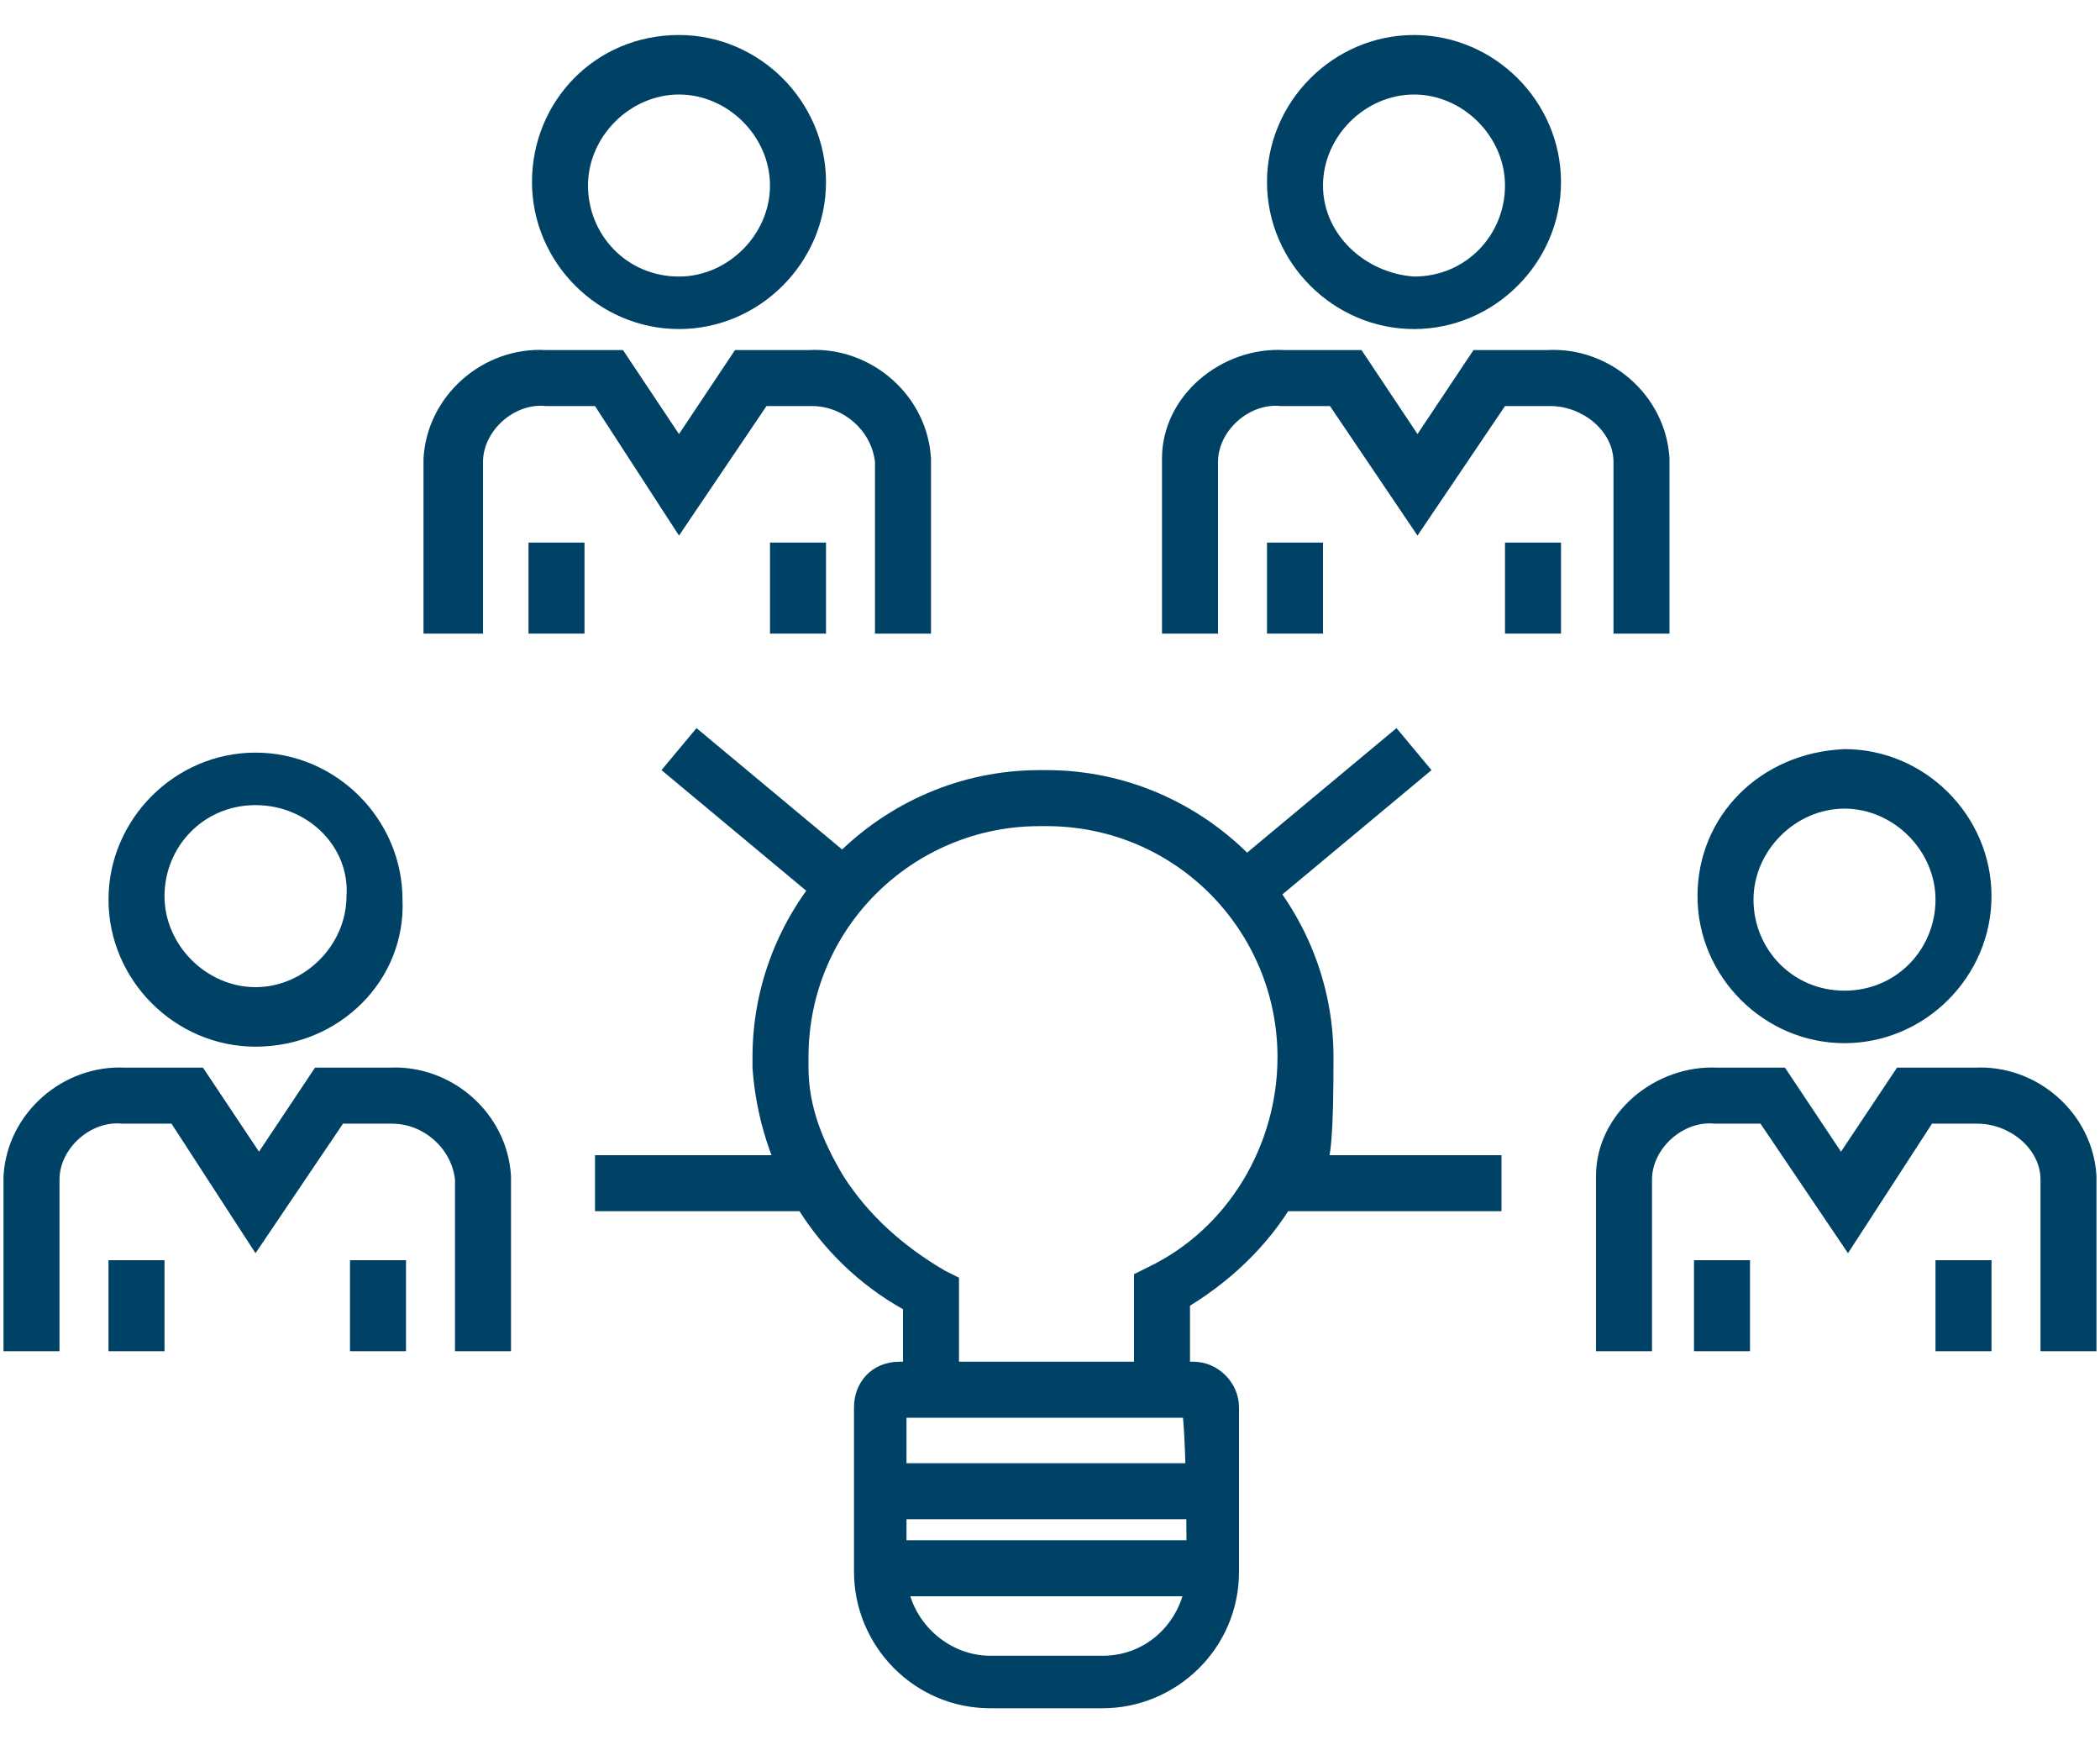 <?xml version="1.0" encoding="UTF-8"?>
<svg id="icon" xmlns="http://www.w3.org/2000/svg" xmlns:xlink="http://www.w3.org/1999/xlink" version="1.1" viewBox="0 0 60 50">
  <!-- Generator: Adobe Illustrator 29.2.1, SVG Export Plug-In . SVG Version: 2.1.0 Build 116)  -->
  <defs>
    <style>
      .st0 {
        fill: none;
      }

      .st1 {
        fill: #004266;
      }

      .st2 {
        clip-path: url(#clippath);
      }
    </style>
    <clipPath id="clippath">
      <rect class="st0" x=".1" y="1" width="59.8" height="47.8"/>
    </clipPath>
  </defs>
  <g class="st2">
    <g>
      <path class="st1" d="M27.4,39.7h-1.6v-2.3c-2.5-1.4-4.1-4-4.3-6.9v-.3c0-4.5,3.7-8.2,8.2-8.2h.2c4.5,0,8.2,3.7,8.2,8.2s-.3,2.7-1,3.9c-.7,1.3-1.8,2.4-3.1,3.2v2.3h-1.6v-3.2l.4-.2c2.3-1.1,3.7-3.5,3.7-6,0-3.6-2.9-6.6-6.6-6.6h-.2c-3.6,0-6.6,2.9-6.6,6.6v.3c0,1.1.4,2.1,1,3.1.7,1.1,1.7,2,2.9,2.7l.4.2s0,3.2,0,3.2Z"/>
      <path class="st1" d="M25.7,38.9h8.4c.7,0,1.3.6,1.3,1.3v4.7c0,2.2-1.8,3.9-3.9,3.9h-3.2c-2.2,0-3.9-1.8-3.9-3.9v-4.7c0-.7.5-1.3,1.3-1.3ZM33.8,40.5h-7.9v4.4c0,1.3,1.1,2.4,2.4,2.4h3.2c1.3,0,2.3-1,2.4-2.3,0-1.3,0-3.4-.1-4.5Z"/>
      <path class="st1" d="M34.3,43.4h-8.9v-1.6h8.9v1.6Z"/>
      <path class="st1" d="M34.3,45.6h-8.9v-1.6h8.9v1.6Z"/>
      <path class="st1" d="M23.7,26l-4.8-4,1-1.2,4.8,4-1,1.2Z"/>
      <path class="st1" d="M23.4,34.6h-6.4v-1.6h6.4v1.6Z"/>
      <path class="st1" d="M42.9,34.6h-6.4v-1.6h6.4v1.6Z"/>
      <path class="st1" d="M36.1,26l-1-1.2,4.8-4,1,1.2-4.8,4Z"/>
      <path class="st1" d="M34.8,18.1h-1.6v-5c0-1.8,1.7-3.2,3.5-3.1h2.2l1.6,2.4,1.6-2.4h2.1c1.8-.1,3.4,1.3,3.5,3.1h0v5h-1.6v-4.9c0-.9-.9-1.6-1.8-1.6h-1.3l-2.5,3.7-2.5-3.7h-1.4c-.9-.1-1.8.7-1.8,1.6v4.9Z"/>
      <path class="st1" d="M44.6,18.1h-1.6v-2.6h1.6v2.6Z"/>
      <path class="st1" d="M37.8,18.1h-1.6v-2.6h1.6v2.6Z"/>
      <path class="st1" d="M40.4,1h0c2.3,0,4.2,1.9,4.2,4.2s-1.9,4.2-4.2,4.2-4.2-1.9-4.2-4.2h0c0-2.3,1.9-4.2,4.2-4.2ZM40.4,7.9c1.5,0,2.6-1.2,2.6-2.6s-1.2-2.6-2.6-2.6-2.6,1.2-2.6,2.6h0c0,1.4,1.2,2.5,2.6,2.6Z"/>
      <path class="st1" d="M13.7,18.1h-1.6v-5c.1-1.8,1.7-3.2,3.5-3.1h2.2l1.6,2.4,1.6-2.4h2.1c1.8-.1,3.4,1.3,3.5,3.1h0v5h-1.6v-4.9c-.1-.9-.9-1.6-1.8-1.6h-1.3l-2.5,3.7-2.4-3.7h-1.4c-.9-.1-1.8.7-1.8,1.6v4.9h-.1Z"/>
      <path class="st1" d="M23.6,18.1h-1.6v-2.6h1.6v2.6Z"/>
      <path class="st1" d="M16.7,18.1h-1.6v-2.6h1.6v2.6Z"/>
      <path class="st1" d="M19.4,1h0c2.3,0,4.2,1.9,4.2,4.2s-1.9,4.2-4.2,4.2-4.2-1.9-4.2-4.2h0c0-2.3,1.8-4.2,4.2-4.2ZM19.4,7.9c1.4,0,2.6-1.2,2.6-2.6s-1.2-2.6-2.6-2.6-2.6,1.2-2.6,2.6,1.1,2.6,2.6,2.6Z"/>
      <path class="st1" d="M1.7,38.6H.1v-5c.1-1.8,1.7-3.2,3.5-3.1h2.2l1.6,2.4,1.6-2.4h2.1c1.8-.1,3.4,1.3,3.5,3.1h0v5h-1.6v-4.9c-.1-.9-.9-1.6-1.8-1.6h-1.4l-2.5,3.7-2.4-3.7h-1.4c-.9-.1-1.8.7-1.8,1.6v4.9Z"/>
      <path class="st1" d="M11.6,38.6h-1.6v-2.6h1.6v2.6Z"/>
      <path class="st1" d="M4.7,38.6h-1.6v-2.6h1.6v2.6Z"/>
      <path class="st1" d="M7.3,29.9c-2.3,0-4.2-1.9-4.2-4.2s1.9-4.2,4.2-4.2,4.2,1.9,4.2,4.2c.1,2.3-1.8,4.2-4.2,4.2ZM7.3,23c-1.5,0-2.6,1.2-2.6,2.6s1.2,2.6,2.6,2.6,2.6-1.2,2.6-2.6c.1-1.4-1.1-2.6-2.6-2.6Z"/>
      <path class="st1" d="M59.9,38.6h-1.6v-4.9c0-.9-.9-1.6-1.8-1.6h-1.3l-2.4,3.7-2.5-3.7h-1.3c-.9-.1-1.8.7-1.8,1.6v4.9h-1.6v-5c0-1.8,1.7-3.2,3.5-3.1h1.9l1.6,2.4,1.6-2.4h2.2c1.8-.1,3.4,1.3,3.5,3.1h0s0,5,0,5Z"/>
      <path class="st1" d="M50,38.6h-1.6v-2.6h1.6v2.6Z"/>
      <path class="st1" d="M56.9,38.6h-1.6v-2.6h1.6v2.6Z"/>
      <path class="st1" d="M52.7,21.4h0c2.3,0,4.2,1.9,4.2,4.2s-1.9,4.2-4.2,4.2-4.2-1.9-4.2-4.2,1.8-4.1,4.2-4.2ZM52.7,28.3c1.5,0,2.6-1.2,2.6-2.6s-1.2-2.6-2.6-2.6-2.6,1.2-2.6,2.6h0c0,1.4,1.1,2.6,2.6,2.6Z"/>
    </g>
  </g>
</svg>
